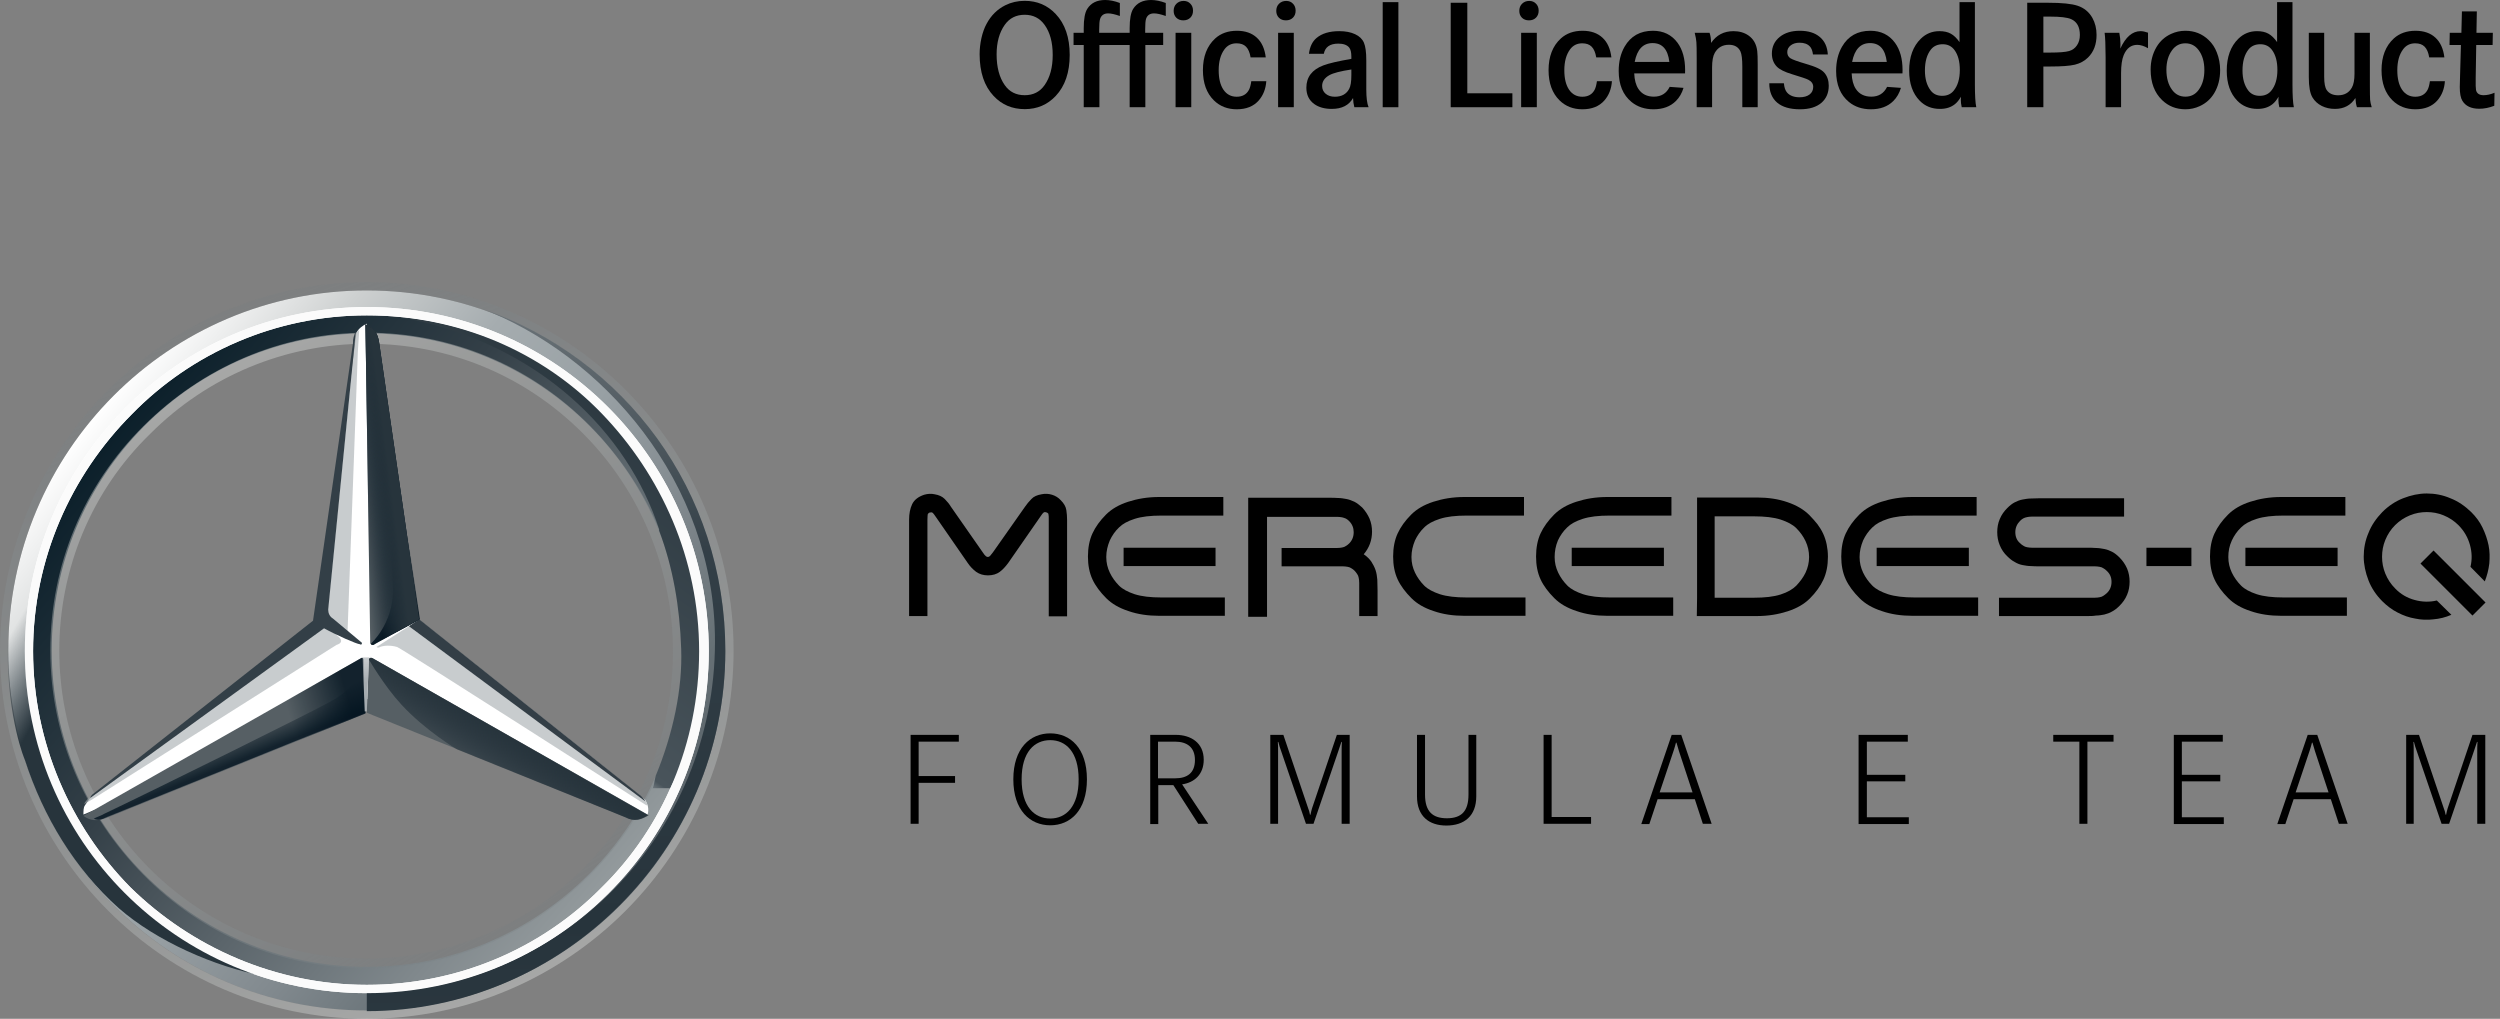 <svg width="319" height="130" viewBox="0 0 319 130" fill="none" xmlns="http://www.w3.org/2000/svg">
<rect x="0" y="0" width="319" height="130" fill="#808080" stroke="none"/>
<path d="M130.752 0.107C132.334 0.107 133.652 0.667 134.707 1.787C135.898 3.044 136.494 4.785 136.494 7.012C136.494 9.238 135.898 10.983 134.707 12.246C133.652 13.366 132.337 13.926 130.762 13.926C129.16 13.926 127.835 13.366 126.787 12.246C125.596 10.983 125 9.206 125 6.914C125 6.237 125.078 5.547 125.234 4.844C125.397 4.134 125.615 3.532 125.889 3.037C126.455 1.976 127.249 1.188 128.271 0.674C129.027 0.296 129.854 0.107 130.752 0.107ZM130.752 1.885C129.658 1.885 128.809 2.314 128.203 3.174C127.513 4.15 127.168 5.407 127.168 6.943C127.168 8.571 127.513 9.876 128.203 10.859C128.802 11.719 129.652 12.148 130.752 12.148C131.846 12.148 132.692 11.719 133.291 10.859C133.981 9.876 134.326 8.594 134.326 7.012C134.326 5.41 133.981 4.131 133.291 3.174C132.673 2.314 131.826 1.885 130.752 1.885Z" fill="black"/>
<path d="M144.144 4.189V3.594C144.144 2.428 144.293 1.608 144.593 1.133C145.068 0.378 145.83 0 146.878 0C147.451 0 148.076 0.127 148.753 0.381V2.041C148.122 1.82 147.62 1.709 147.249 1.709C146.728 1.709 146.39 1.943 146.234 2.412C146.162 2.646 146.126 3.096 146.126 3.76V4.189H148.421V5.742H146.146V13.682H144.144V5.742H140.286V13.682H138.284V5.742H136.986V4.189H138.284V3.594C138.284 2.428 138.434 1.608 138.734 1.133C139.209 0.378 139.971 0 141.019 0C141.598 0 142.223 0.127 142.894 0.381V2.041C142.262 1.82 141.764 1.709 141.4 1.709C140.872 1.709 140.53 1.943 140.374 2.412C140.296 2.653 140.257 3.102 140.257 3.76V4.189H144.144ZM150.003 4.189H152.005V13.682H150.003V4.189ZM151.029 0.117C151.38 0.117 151.667 0.234 151.888 0.469C152.116 0.697 152.23 0.996 152.23 1.367C152.23 1.732 152.116 2.028 151.888 2.256C151.66 2.484 151.361 2.598 150.989 2.598C150.625 2.598 150.329 2.487 150.101 2.266C149.873 2.038 149.759 1.745 149.759 1.387C149.759 1.016 149.876 0.713 150.111 0.479C150.351 0.238 150.657 0.117 151.029 0.117Z" fill="black"/>
<path d="M161.51 7.324H159.577C159.472 6.699 159.277 6.243 158.991 5.957C158.711 5.671 158.31 5.527 157.789 5.527C157.138 5.527 156.624 5.781 156.246 6.289C155.752 6.953 155.504 7.845 155.504 8.965C155.504 10.02 155.706 10.846 156.11 11.445C156.52 12.044 157.083 12.344 157.799 12.344C158.535 12.344 159.059 12.047 159.371 11.455C159.502 11.201 159.599 10.837 159.664 10.361H161.579C161.513 11.338 161.191 12.158 160.612 12.822C159.954 13.571 159.02 13.945 157.809 13.945C156.637 13.945 155.664 13.565 154.889 12.803C153.958 11.885 153.493 10.602 153.493 8.955C153.493 7.21 154.017 5.859 155.065 4.902C155.788 4.251 156.709 3.926 157.829 3.926C158.89 3.926 159.736 4.219 160.368 4.805C160.999 5.384 161.38 6.224 161.51 7.324Z" fill="black"/>
<path d="M163.086 4.189H165.088V13.682H163.086V4.189ZM164.121 0.117C164.472 0.117 164.759 0.234 164.98 0.469C165.208 0.697 165.322 0.996 165.322 1.367C165.322 1.732 165.208 2.028 164.98 2.256C164.752 2.484 164.453 2.598 164.082 2.598C163.717 2.598 163.421 2.487 163.193 2.266C162.965 2.038 162.851 1.745 162.851 1.387C162.851 1.016 162.968 0.713 163.203 0.479C163.444 0.238 163.75 0.117 164.121 0.117Z" fill="black"/>
<path d="M168.919 6.865H167.024C167.128 5.98 167.447 5.309 167.981 4.854C168.671 4.268 169.641 3.975 170.891 3.975C171.692 3.975 172.366 4.105 172.913 4.365C173.46 4.619 173.834 4.98 174.036 5.449C174.238 5.918 174.339 6.667 174.339 7.695V11.396C174.339 12.458 174.436 13.219 174.632 13.682H172.815C172.718 13.317 172.662 12.926 172.649 12.51C172.128 13.434 171.223 13.896 169.934 13.896C169.023 13.896 168.281 13.691 167.708 13.281C167.031 12.8 166.692 12.103 166.692 11.191C166.692 9.837 167.418 8.887 168.87 8.34C169.56 8.079 170.748 7.803 172.434 7.51V7.246C172.434 6.693 172.343 6.302 172.161 6.074C171.888 5.736 171.425 5.566 170.774 5.566C169.7 5.566 169.082 5.999 168.919 6.865ZM172.434 8.867C171.054 9.076 170.12 9.316 169.632 9.59C169.013 9.935 168.704 10.394 168.704 10.967C168.704 11.377 168.854 11.709 169.153 11.963C169.459 12.217 169.85 12.344 170.325 12.344C171.184 12.344 171.793 12.012 172.151 11.348C172.34 11.003 172.434 10.42 172.434 9.6V8.867Z" fill="black"/>
<path d="M176.432 0.273H178.434V13.682H176.432V0.273Z" fill="black"/>
<path d="M185.11 0.352H187.229V11.904H192.981V13.682H185.11V0.352Z" fill="black"/>
<path d="M194.097 4.189H196.099V13.682H194.097V4.189ZM195.132 0.117C195.484 0.117 195.77 0.234 195.992 0.469C196.22 0.697 196.334 0.996 196.334 1.367C196.334 1.732 196.22 2.028 195.992 2.256C195.764 2.484 195.464 2.598 195.093 2.598C194.729 2.598 194.433 2.487 194.205 2.266C193.977 2.038 193.863 1.745 193.863 1.387C193.863 1.016 193.98 0.713 194.214 0.479C194.455 0.238 194.761 0.117 195.132 0.117Z" fill="black"/>
<path d="M205.614 7.324H203.68C203.576 6.699 203.381 6.243 203.095 5.957C202.815 5.671 202.414 5.527 201.893 5.527C201.242 5.527 200.728 5.781 200.35 6.289C199.856 6.953 199.608 7.845 199.608 8.965C199.608 10.02 199.81 10.846 200.214 11.445C200.624 12.044 201.187 12.344 201.903 12.344C202.639 12.344 203.163 12.047 203.475 11.455C203.606 11.201 203.703 10.837 203.768 10.361H205.682C205.617 11.338 205.295 12.158 204.716 12.822C204.058 13.571 203.124 13.945 201.913 13.945C200.741 13.945 199.768 13.565 198.993 12.803C198.062 11.885 197.596 10.602 197.596 8.955C197.596 7.21 198.121 5.859 199.169 4.902C199.891 4.251 200.813 3.926 201.932 3.926C202.994 3.926 203.84 4.219 204.471 4.805C205.103 5.384 205.484 6.224 205.614 7.324Z" fill="black"/>
<path d="M215.012 9.365H208.527C208.56 10.192 208.736 10.85 209.055 11.338C209.491 12.002 210.152 12.334 211.037 12.334C211.968 12.334 212.639 11.917 213.049 11.084L214.816 11.211C214.615 11.888 214.289 12.448 213.84 12.891C213.137 13.594 212.186 13.945 210.988 13.945C209.875 13.945 208.938 13.633 208.176 13.008C207.089 12.116 206.545 10.797 206.545 9.053C206.545 7.861 206.796 6.829 207.297 5.957C208.078 4.603 209.286 3.926 210.92 3.926C212.255 3.926 213.299 4.437 214.055 5.459C214.699 6.338 215.021 7.497 215.021 8.936C215.021 9.02 215.018 9.163 215.012 9.365ZM213.01 7.9C212.821 6.299 212.108 5.498 210.871 5.498C209.66 5.498 208.898 6.299 208.586 7.9H213.01Z" fill="black"/>
<path d="M216.245 4.189H218.14C218.264 4.528 218.329 4.958 218.335 5.479C219.012 4.476 219.966 3.975 221.196 3.975C221.939 3.975 222.577 4.16 223.111 4.531C223.749 4.98 224.12 5.641 224.224 6.514C224.263 6.833 224.282 7.399 224.282 8.213V13.682H222.32V8.545C222.32 7.568 222.241 6.911 222.085 6.572C221.818 5.999 221.327 5.713 220.611 5.713C219.797 5.713 219.195 6.058 218.804 6.748C218.576 7.145 218.462 7.767 218.462 8.613V13.682H216.499V7.51C216.499 6.383 216.486 5.674 216.46 5.381C216.441 5.081 216.369 4.684 216.245 4.189Z" fill="black"/>
<path d="M233.231 6.953H231.336C231.278 6.497 231.151 6.162 230.955 5.947C230.662 5.615 230.217 5.449 229.618 5.449C229.162 5.449 228.787 5.563 228.495 5.791C228.202 6.012 228.055 6.299 228.055 6.65C228.055 6.995 228.189 7.256 228.455 7.432C228.722 7.601 229.344 7.829 230.321 8.115C231.043 8.324 231.584 8.516 231.942 8.691C232.306 8.861 232.586 9.056 232.782 9.277C233.159 9.714 233.348 10.267 233.348 10.938C233.348 11.842 233.042 12.565 232.43 13.105C231.786 13.665 230.868 13.945 229.676 13.945C228.407 13.945 227.437 13.662 226.766 13.096C226.095 12.523 225.76 11.699 225.76 10.625H227.625C227.671 11.165 227.808 11.562 228.036 11.816C228.387 12.213 228.918 12.412 229.627 12.412C230.161 12.412 230.584 12.295 230.897 12.06C231.209 11.82 231.366 11.494 231.366 11.084C231.366 10.693 231.157 10.391 230.741 10.176C230.506 10.052 229.816 9.818 228.67 9.473C227.72 9.186 227.069 8.861 226.717 8.496C226.301 8.06 226.092 7.507 226.092 6.836C226.092 5.957 226.427 5.247 227.098 4.707C227.749 4.186 228.599 3.926 229.647 3.926C230.734 3.926 231.587 4.189 232.205 4.717C232.83 5.238 233.172 5.983 233.231 6.953Z" fill="black"/>
<path d="M242.755 9.365H236.271C236.304 10.192 236.479 10.85 236.798 11.338C237.235 12.002 237.895 12.334 238.781 12.334C239.712 12.334 240.382 11.917 240.793 11.084L242.56 11.211C242.358 11.888 242.033 12.448 241.584 12.891C240.88 13.594 239.93 13.945 238.732 13.945C237.619 13.945 236.681 13.633 235.92 13.008C234.832 12.116 234.289 10.797 234.289 9.053C234.289 7.861 234.539 6.829 235.041 5.957C235.822 4.603 237.03 3.926 238.664 3.926C239.998 3.926 241.043 4.437 241.798 5.459C242.443 6.338 242.765 7.497 242.765 8.936C242.765 9.02 242.762 9.163 242.755 9.365ZM240.754 7.9C240.565 6.299 239.852 5.498 238.615 5.498C237.404 5.498 236.642 6.299 236.33 7.9H240.754Z" fill="black"/>
<path d="M251.997 0.273V10.771C251.997 12.171 252.055 13.141 252.173 13.682H250.317C250.239 13.343 250.2 13.034 250.2 12.754C250.2 12.65 250.207 12.513 250.22 12.344C249.972 12.767 249.715 13.083 249.448 13.291C248.947 13.695 248.312 13.896 247.544 13.896C246.496 13.896 245.633 13.548 244.956 12.852C244.057 11.934 243.608 10.658 243.608 9.023C243.608 7.272 244.103 5.911 245.093 4.941C245.75 4.297 246.541 3.975 247.466 3.975C248.052 3.975 248.537 4.082 248.921 4.297C249.305 4.505 249.676 4.863 250.034 5.371V0.273H251.997ZM247.895 5.645C247.251 5.645 246.749 5.866 246.391 6.309C245.877 6.953 245.62 7.848 245.62 8.994C245.62 10.049 245.861 10.895 246.343 11.533C246.688 11.995 247.179 12.227 247.817 12.227C248.442 12.227 248.93 12.012 249.282 11.582C249.809 10.944 250.073 10.059 250.073 8.926C250.073 7.852 249.848 7.008 249.399 6.396C249.035 5.895 248.533 5.645 247.895 5.645Z" fill="black"/>
<path d="M258.673 0.352H261.359C263.097 0.352 264.344 0.479 265.099 0.732C265.926 1.006 266.554 1.52 266.984 2.275C267.342 2.913 267.521 3.643 267.521 4.463C267.521 5.661 267.159 6.618 266.437 7.334C265.981 7.783 265.421 8.089 264.757 8.252C264.099 8.408 263.055 8.486 261.622 8.486H260.734V13.682H258.673V0.352ZM260.734 6.709H261.613C262.752 6.709 263.553 6.644 264.015 6.514C264.445 6.39 264.78 6.146 265.021 5.781C265.268 5.417 265.392 4.977 265.392 4.463C265.392 3.447 265.021 2.773 264.279 2.441C263.79 2.227 262.895 2.119 261.593 2.119H260.734V6.709Z" fill="black"/>
<path d="M268.549 4.189H270.424C270.522 4.671 270.571 5.156 270.571 5.645C270.571 5.775 270.564 5.96 270.551 6.201C271.235 4.717 272.097 3.975 273.139 3.975C273.406 3.975 273.722 4.04 274.086 4.17V6.152C273.585 5.866 273.126 5.723 272.709 5.723C271.928 5.723 271.355 6.156 270.991 7.021C270.763 7.555 270.649 8.33 270.649 9.346V13.682H268.676V7.275C268.67 5.765 268.627 4.736 268.549 4.189Z" fill="black"/>
<path d="M278.855 3.926C280.014 3.926 281 4.316 281.814 5.098C282.276 5.534 282.628 6.068 282.869 6.699C283.149 7.409 283.289 8.158 283.289 8.945C283.289 10.065 283.038 11.045 282.537 11.885C282.087 12.633 281.469 13.187 280.681 13.545C280.102 13.812 279.496 13.945 278.865 13.945C277.693 13.945 276.703 13.558 275.896 12.783C274.913 11.846 274.421 10.544 274.421 8.877C274.421 7.809 274.672 6.849 275.173 5.996C275.616 5.247 276.235 4.691 277.029 4.326C277.608 4.059 278.217 3.926 278.855 3.926ZM278.855 5.527C278.152 5.527 277.589 5.817 277.166 6.396C276.677 7.054 276.433 7.887 276.433 8.896C276.433 9.964 276.677 10.824 277.166 11.475C277.589 12.047 278.152 12.334 278.855 12.334C279.565 12.334 280.128 12.047 280.545 11.475C281.033 10.817 281.277 9.974 281.277 8.945C281.277 7.897 281.033 7.048 280.545 6.396C280.115 5.817 279.552 5.527 278.855 5.527Z" fill="black"/>
<path d="M292.52 0.273V10.771C292.52 12.171 292.579 13.141 292.696 13.682H290.841C290.762 13.343 290.723 13.034 290.723 12.754C290.723 12.65 290.73 12.513 290.743 12.344C290.496 12.767 290.238 13.083 289.971 13.291C289.47 13.695 288.835 13.896 288.067 13.896C287.019 13.896 286.156 13.548 285.479 12.852C284.581 11.934 284.132 10.658 284.132 9.023C284.132 7.272 284.626 5.911 285.616 4.941C286.274 4.297 287.065 3.975 287.989 3.975C288.575 3.975 289.06 4.082 289.444 4.297C289.828 4.505 290.199 4.863 290.557 5.371V0.273H292.52ZM288.419 5.645C287.774 5.645 287.273 5.866 286.915 6.309C286.401 6.953 286.143 7.848 286.143 8.994C286.143 10.049 286.384 10.895 286.866 11.533C287.211 11.995 287.703 12.227 288.341 12.227C288.966 12.227 289.454 12.012 289.805 11.582C290.333 10.944 290.596 10.059 290.596 8.926C290.596 7.852 290.372 7.008 289.923 6.396C289.558 5.895 289.057 5.645 288.419 5.645Z" fill="black"/>
<path d="M294.604 4.189H296.566V9.785C296.566 10.625 296.677 11.198 296.898 11.504C297.204 11.94 297.689 12.158 298.354 12.158C299.141 12.158 299.721 11.836 300.092 11.191C300.32 10.794 300.434 10.199 300.434 9.404V4.189H302.396V10.771C302.396 11.826 302.406 12.48 302.426 12.734C302.445 12.982 302.514 13.297 302.631 13.682H300.746C300.642 13.369 300.577 12.979 300.551 12.51C299.958 13.434 299.089 13.896 297.943 13.896C297.318 13.896 296.755 13.77 296.254 13.516C295.753 13.262 295.362 12.907 295.082 12.451C294.763 11.937 294.604 11.071 294.604 9.854V4.189Z" fill="black"/>
<path d="M311.902 7.324H309.968C309.864 6.699 309.668 6.243 309.382 5.957C309.102 5.671 308.702 5.527 308.181 5.527C307.53 5.527 307.015 5.781 306.638 6.289C306.143 6.953 305.896 7.845 305.896 8.965C305.896 10.02 306.098 10.846 306.501 11.445C306.911 12.044 307.474 12.344 308.191 12.344C308.926 12.344 309.45 12.047 309.763 11.455C309.893 11.201 309.991 10.837 310.056 10.361H311.97C311.905 11.338 311.583 12.158 311.003 12.822C310.346 13.571 309.411 13.945 308.2 13.945C307.029 13.945 306.055 13.565 305.28 12.803C304.349 11.885 303.884 10.602 303.884 8.955C303.884 7.21 304.408 5.859 305.456 4.902C306.179 4.251 307.1 3.926 308.22 3.926C309.281 3.926 310.127 4.219 310.759 4.805C311.39 5.384 311.771 6.224 311.902 7.324Z" fill="black"/>
<path d="M315.996 4.189H318.086L318.057 5.742H315.967L315.899 9.941C315.886 10.775 315.899 11.289 315.938 11.484C316.036 11.927 316.358 12.148 316.905 12.148C317.341 12.148 317.806 12.044 318.301 11.836L318.272 13.496C317.621 13.75 316.983 13.877 316.358 13.877C315.329 13.877 314.61 13.538 314.2 12.861C313.978 12.503 313.868 11.921 313.868 11.113C313.868 10.931 313.877 10.54 313.897 9.941L314.014 5.742H312.559L312.588 4.189H314.073L314.141 1.455H316.045L315.996 4.189Z" fill="black"/>
<path d="M92.551 82.998C92.551 108.441 72.053 128.936 46.803 128.936C21.554 128.936 1.056 108.352 1.056 82.998C1.056 57.644 21.554 37.06 46.803 37.06C72.053 37.06 92.551 57.556 92.551 82.998ZM46.803 39.799C22.962 39.799 3.783 59.057 3.783 82.998C3.783 106.939 23.05 126.197 46.803 126.197C70.645 126.197 89.824 106.85 89.824 82.998C89.824 59.057 70.645 39.799 46.803 39.799Z" fill="url(#paint0_linear)"/>
<path d="M46.803 39.799C22.962 39.799 3.783 59.057 3.783 82.998C3.783 106.939 23.05 126.197 46.803 126.197C70.645 126.197 89.824 106.85 89.824 82.998C89.824 59.057 70.645 39.799 46.803 39.799ZM46.803 123.37C24.546 123.37 6.598 105.26 6.598 82.998C6.598 60.736 24.546 42.537 46.803 42.537C69.062 42.537 87.009 60.648 87.009 82.91C87.009 105.172 68.974 123.37 46.803 123.37Z" fill="url(#paint1_linear)"/>
<path d="M46.803 128.936C72.141 128.936 92.551 108.352 92.551 82.998C92.551 57.644 72.053 37.06 46.803 37.06C21.554 37.06 1.056 57.644 1.056 82.998C1.056 108.352 21.466 128.936 46.803 128.936ZM46.803 36C72.581 36 93.607 57.114 93.607 82.998C93.607 108.882 72.493 129.996 46.803 129.996C21.114 129.996 0 108.794 0 82.998C0 57.202 21.026 36 46.803 36Z" fill="url(#paint2_linear)"/>
<path d="M3.167 83.086C3.167 59.057 22.61 39.18 46.803 39.18C70.997 39.18 90.44 58.881 90.44 83.086C90.44 107.204 70.997 126.727 46.803 126.727C22.61 126.727 3.167 107.204 3.167 83.086ZM16.803 52.873C9.062 60.648 4.223 71.337 4.223 83.086C4.223 94.836 9.062 105.525 16.628 113.211C24.369 120.809 35.103 125.667 46.803 125.667C58.504 125.667 69.15 120.985 76.803 113.211C84.546 105.614 89.208 94.836 89.208 83.086C89.208 71.337 84.37 60.648 76.803 52.785C69.237 44.922 58.504 40.24 46.803 40.24C35.103 40.24 24.369 45.099 16.803 52.873Z" fill="white"/>
<path d="M46.803 123.547C35.982 123.547 25.865 119.307 18.299 111.621C10.733 103.935 6.422 93.864 6.422 82.998C6.422 72.132 10.645 61.973 18.299 54.375C25.953 46.778 35.982 42.449 46.803 42.449C57.625 42.449 67.742 46.689 75.308 54.375C82.874 62.061 87.185 72.132 87.185 82.998C87.185 93.864 82.874 104.023 75.308 111.621C67.742 119.218 57.625 123.547 46.803 123.547ZM46.803 122.31C57.185 122.31 67.126 118.158 74.428 110.826C81.906 103.317 85.865 93.511 85.865 83.086C85.865 72.662 81.73 62.679 74.428 55.347C66.95 47.838 57.185 43.862 46.803 43.862C36.422 43.862 26.481 48.014 19.179 55.347C11.701 62.591 7.566 72.574 7.566 82.998C7.566 93.422 11.701 103.405 19.003 110.738C26.481 118.247 36.422 122.31 46.803 122.31Z" fill="url(#paint3_linear)"/>
<path d="M82.346 102.08C81.642 101.462 53.402 79.023 53.402 79.023L46.803 41.3C46.364 41.477 45.748 41.919 45.484 42.449L40.821 79.199L11.701 101.638C11.701 101.638 11.085 102.345 10.821 102.787C10.645 103.052 10.645 103.493 10.645 103.935L46.628 89.094L82.61 104.024C82.874 103.228 82.61 102.522 82.346 102.08Z" fill="white"/>
<path d="M47.068 84.147L46.803 90.949L79.883 104.289C81.026 104.907 81.906 104.554 82.786 104.024L47.507 83.97C47.331 83.882 47.068 83.97 47.068 84.147Z" fill="#565F64"/>
<path d="M47.068 84.147C47.068 84.147 49.003 87.504 51.202 89.889C54.282 93.246 58.328 95.631 58.328 95.631L79.795 104.289C80.938 104.907 81.818 104.554 82.698 104.024L47.507 83.97C47.331 83.882 47.068 83.97 47.068 84.147Z" fill="url(#paint4_linear)"/>
<path d="M82.61 102.698C82.61 102.522 82.434 102.433 82.346 102.08L52.17 79.906L48.035 82.556C48.035 82.556 48.299 82.733 48.475 82.556C48.915 82.38 49.795 82.291 50.675 82.556C51.378 82.821 82.522 102.787 82.522 102.787V102.698H82.61Z" fill="#A4AAAE" fill-opacity="0.6"/>
<path d="M81.554 101.373L53.49 79.023L52.17 79.906L82.346 102.257C82.17 101.903 81.906 101.638 81.554 101.373Z" fill="#333E46"/>
<path d="M47.507 81.938L47.331 82.115C47.331 82.115 47.331 82.38 47.595 82.291C47.771 82.115 51.994 79.906 53.49 79.023L48.387 43.774C48.211 42.449 47.683 41.831 46.628 41.389L47.243 82.203L47.507 81.938Z" fill="#565F64"/>
<path d="M45.044 43.774V45.718L41.789 78.139C41.789 78.581 41.965 79.023 42.405 79.288L44.34 80.79L45.66 44.922L45.836 42.096C45.308 42.449 45.132 42.979 45.044 43.774Z" fill="#A4AAAE" fill-opacity="0.6"/>
<path d="M43.285 81.32L41.525 79.818L11.789 101.462C11.789 101.462 10.909 102.08 10.733 102.61L11.789 101.992L42.932 82.291C43.548 82.115 43.724 81.761 43.285 81.32Z" fill="#A4AAAE" fill-opacity="0.6"/>
<path d="M46.364 84.147C46.364 83.97 46.188 83.882 46.1 83.97L10.645 104.112C11.525 104.73 12.405 104.819 13.548 104.377L46.628 91.037L46.364 84.147Z" fill="#565F64"/>
<path d="M47.331 82.115L47.507 81.938L47.331 82.115C47.331 82.115 47.331 82.291 47.507 82.291H47.683C47.859 82.115 52.082 79.906 53.578 79.023L52.962 74.782L48.387 43.774C48.387 43.156 48.211 42.714 47.947 42.449C47.947 42.449 50.147 72.132 50.147 75.312C50.147 79.641 47.331 82.115 47.331 82.115Z" fill="url(#paint5_linear)"/>
<path d="M46.364 84.147C46.364 83.97 46.188 83.882 46.1 83.97L10.645 104.112C11.525 104.73 12.405 104.819 13.548 104.377L46.628 91.037L46.364 84.147Z" fill="url(#paint6_linear)"/>
<path d="M13.548 104.289L46.628 90.949L46.364 84.5C45.748 86.267 44.78 88.21 41.965 89.624C39.941 90.772 20.323 100.49 13.284 103.847C12.845 104.112 12.229 104.289 11.965 104.465C12.581 104.73 13.021 104.554 13.548 104.289Z" fill="url(#paint7_linear)"/>
<path d="M47.507 81.938L47.331 82.115C47.331 82.115 47.331 82.38 47.595 82.291C47.771 82.115 51.994 79.906 53.49 79.023L48.387 43.774C48.211 42.449 47.683 41.831 46.628 41.389L47.243 82.203L47.507 81.938Z" fill="url(#paint8_linear)"/>
<path d="M47.507 81.938L47.331 82.115C47.331 82.115 47.331 82.38 47.595 82.291C47.771 82.115 51.994 79.906 53.49 79.023L48.387 43.774C48.211 42.449 47.683 41.831 46.628 41.389L47.243 82.203L47.507 81.938Z" fill="url(#paint9_linear)"/>
<path d="M7.39 101.197C6.334 98.811 0.528 87.415 6.95 65.33H4.487C3.167 69.747 2.111 72.397 1.584 76.372C1.584 76.372 1.32 77.874 1.144 79.464C0.968 81.055 0.968 81.938 0.968 82.998C0.968 91.832 3.167 96.956 3.167 96.956C5.543 104.289 9.589 110.914 15.132 115.861C19.971 120.102 27.449 123.37 33.607 124.519C32.551 124.431 15.044 116.921 7.39 101.197Z" fill="url(#paint10_linear)"/>
<path d="M47.331 83.882H46.012C46.188 83.882 46.276 83.882 46.276 84.058L46.54 90.772H46.803L47.068 84.058C47.068 83.882 47.243 83.705 47.331 83.882Z" fill="url(#paint11_linear)"/>
<path d="M61.408 39.357C76.803 45.276 91.232 61.354 91.232 81.85C91.232 106.497 71.613 126.639 46.803 126.639V129.024C71.701 129.024 92.551 108.441 92.551 83.086C92.551 62.679 79.707 45.629 61.408 39.357Z" fill="url(#paint12_linear)"/>
<path d="M85.953 65.683C75.748 42.007 52.61 40.682 51.29 40.505H51.202C68.886 43.774 80.147 55.347 84.106 67.538V67.715C85.865 72.397 86.745 77.432 86.921 82.821C87.097 87.945 85.865 93.687 83.666 98.988C83.49 99.695 83.402 100.578 83.226 100.578H85.513C92.551 87.415 89.472 73.987 85.953 65.683Z" fill="url(#paint13_linear)"/>
<path d="M3.167 83.086C3.167 59.057 22.61 39.18 46.803 39.18C70.997 39.18 90.44 58.881 90.44 83.086C90.44 107.204 70.997 126.727 46.803 126.727C22.61 126.727 3.167 107.204 3.167 83.086ZM16.803 52.873C9.062 60.648 4.223 71.337 4.223 83.086C4.223 94.836 9.062 105.525 16.628 113.211C24.369 120.809 35.103 125.667 46.803 125.667C58.504 125.667 69.15 120.985 76.803 113.211C84.546 105.614 89.208 94.836 89.208 83.086C89.208 71.337 84.37 60.648 76.803 52.785C69.237 44.922 58.504 40.24 46.803 40.24C35.103 40.24 24.369 45.099 16.803 52.873Z" fill="#FBFBFB"/>
<path d="M11.525 101.815L41.349 80.171C42.933 81.055 45.572 82.203 45.924 82.203C46.188 82.38 46.188 82.026 46.188 82.026L42.493 78.934C42.053 78.669 41.877 78.228 41.877 77.786L45.396 42.361C45.22 42.537 45.22 42.802 45.132 42.979C45.044 43.332 45.044 43.421 45.044 43.774L39.941 79.199L11.789 101.373C11.701 101.462 11.525 101.638 11.525 101.815Z" fill="#333F47"/>
<path d="M117.218 94.634V99.025H121.865V99.89H117.218V105.115H116.192V93.769H122.346V94.634H117.218Z" fill="black"/>
<path d="M129.301 99.443C129.301 95.468 131.449 93.577 134.013 93.577C136.577 93.577 138.692 95.468 138.692 99.443C138.692 103.417 136.577 105.308 134.013 105.308C131.449 105.308 129.301 103.417 129.301 99.443ZM137.635 99.443C137.635 95.949 136 94.442 134.013 94.442C131.994 94.442 130.359 95.949 130.359 99.443C130.359 102.936 131.994 104.443 134.013 104.443C136 104.443 137.635 102.936 137.635 99.443Z" fill="black"/>
<path d="M149.718 100.18H147.795V105.148H146.769V93.769H150.039C151.93 93.769 153.596 94.763 153.596 96.942C153.596 98.834 152.378 99.859 150.84 100.084L154.173 105.116H152.891L149.718 100.18ZM147.763 99.314H149.943C151.481 99.314 152.475 98.641 152.475 96.975C152.475 95.34 151.449 94.635 149.943 94.635H147.763V99.314Z" fill="black"/>
<path d="M162.122 93.769H163.757L166.93 103.16C167.026 103.385 167.09 103.609 167.154 103.962H167.218C167.282 103.609 167.346 103.417 167.411 103.16L170.584 93.769H172.218V105.116H171.193V95.885C171.193 95.468 171.193 95.084 171.225 94.667H171.161C171.032 95.052 170.904 95.468 170.776 95.821L167.603 105.116H166.641L163.468 95.821C163.34 95.468 163.212 95.084 163.116 94.667H163.052C163.084 95.084 163.084 95.436 163.084 95.885V105.116H162.09V93.769H162.122Z" fill="black"/>
<path d="M180.808 101.622V93.769H181.834V101.398C181.834 103.545 182.795 104.411 184.622 104.411C186.481 104.411 187.379 103.513 187.379 101.398V93.769H188.372V101.622C188.372 104.122 186.834 105.34 184.558 105.34C182.347 105.34 180.808 104.154 180.808 101.622Z" fill="black"/>
<path d="M203.02 104.25V105.116H196.962V93.769H197.988V104.25H203.02Z" fill="black"/>
<path d="M216.257 101.975H211.513L210.456 105.148H209.43L213.308 93.769H214.526L218.405 105.116H217.283L216.257 101.975ZM215.969 101.109L214.238 95.853C214.11 95.436 214.013 95.084 213.917 94.763H213.853C213.757 95.148 213.661 95.468 213.565 95.757L211.77 101.109H215.969V101.109Z" fill="black"/>
<path d="M243.565 104.282V105.148H237.155V93.769H243.437V94.635H238.212V98.866H243.116V99.699H238.212V104.282H243.565Z" fill="black"/>
<path d="M269.687 94.635H266.354V105.116H265.328V94.635H261.995V93.769H269.687V94.635V94.635Z" fill="black"/>
<path d="M283.758 104.282V105.148H277.379V93.769H283.629V94.635H278.405V98.866H283.309V99.699H278.405V104.282H283.758Z" fill="black"/>
<path d="M297.411 101.975H292.668L291.61 105.148H290.584L294.463 93.769H295.681L299.559 105.116H298.437L297.411 101.975ZM297.123 101.109L295.392 95.853C295.264 95.436 295.168 95.084 295.072 94.763H295.008C294.911 95.148 294.815 95.468 294.719 95.757L292.924 101.109H297.123V101.109Z" fill="black"/>
<path d="M307.027 93.769H308.662L311.835 103.16C311.931 103.385 311.995 103.609 312.059 103.962H312.123C312.187 103.609 312.251 103.417 312.315 103.16L315.488 93.769H317.123V105.116H316.097V95.885C316.097 95.468 316.097 95.084 316.13 94.667H316.065C315.937 95.052 315.809 95.468 315.681 95.821L312.508 105.116H311.546L308.373 95.821C308.245 95.468 308.117 95.084 308.02 94.667H307.956C307.988 95.084 307.988 95.436 307.988 95.885V105.116H307.027V93.769Z" fill="black"/>
<path d="M126.064 71.078C126.096 71.078 126.128 71.078 126.128 71.046C126.192 71.046 126.256 70.982 126.321 70.95C126.385 70.886 126.513 70.725 126.705 70.469L130.808 64.636C131.032 64.315 131.289 63.995 131.609 63.674C131.898 63.354 132.346 63.161 132.923 63.065C133.372 62.969 133.821 63.001 134.237 63.129C134.654 63.258 135.039 63.482 135.359 63.834C135.744 64.219 136 64.636 136.064 65.084C136.128 65.501 136.16 65.918 136.16 66.334V78.642H133.821V66.302C133.821 65.982 133.821 65.757 133.789 65.661C133.789 65.565 133.757 65.501 133.692 65.469C133.66 65.437 133.596 65.405 133.5 65.373C133.468 65.373 133.404 65.341 133.308 65.341C133.244 65.341 133.18 65.405 133.115 65.437C133.051 65.501 132.923 65.661 132.731 65.95L128.66 71.815C128.308 72.296 127.955 72.681 127.571 72.969C127.186 73.258 126.673 73.418 126.064 73.418C125.455 73.418 124.974 73.258 124.558 72.969C124.173 72.681 123.789 72.296 123.468 71.815L119.43 65.982C119.237 65.693 119.109 65.533 119.045 65.469C118.981 65.405 118.917 65.373 118.853 65.373C118.692 65.373 118.564 65.405 118.5 65.469C118.436 65.533 118.372 65.597 118.372 65.661C118.372 65.757 118.34 65.95 118.34 66.302V78.61H116V66.302C116 65.565 116.128 64.892 116.385 64.347C116.641 63.802 117.154 63.386 117.923 63.129C118.372 63.001 118.821 62.969 119.237 63.065C119.814 63.161 120.231 63.354 120.551 63.674C120.872 63.995 121.128 64.315 121.321 64.636L125.391 70.469C125.583 70.757 125.712 70.918 125.776 70.95C125.84 71.014 125.904 71.046 125.968 71.046C126 71.046 126.032 71.078 126.064 71.078Z" fill="black"/>
<path d="M141.16 71.077C141.16 71.814 141.321 72.455 141.609 73.064C141.898 73.673 142.314 74.25 142.795 74.731C143.244 75.18 143.917 75.532 144.782 75.821C145.68 76.109 146.801 76.237 148.212 76.237H156.289V78.577H147.923C146.481 78.577 145.167 78.385 143.981 77.968C142.795 77.583 141.866 77.038 141.16 76.333C140.391 75.564 139.782 74.763 139.398 73.93C139.013 73.096 138.821 72.135 138.821 71.013C138.821 69.891 139.013 68.897 139.398 68.064C139.782 67.231 140.359 66.43 141.128 65.66C141.833 64.955 142.763 64.41 143.949 64.026C145.135 63.641 146.449 63.417 147.891 63.417H156.096V65.788H148.212C146.801 65.788 145.68 65.917 144.782 66.205C143.885 66.494 143.244 66.846 142.795 67.295C142.282 67.776 141.898 68.353 141.609 68.962C141.321 69.667 141.16 70.34 141.16 71.077ZM155.103 72.231H143.372V69.891H155.103V72.231Z" fill="black"/>
<path d="M175.776 75.308V78.609H173.436V75.308C173.436 74.955 173.436 74.635 173.436 74.378C173.436 74.122 173.404 73.897 173.372 73.737C173.34 73.545 173.276 73.385 173.18 73.257C173.084 73.128 172.988 72.968 172.859 72.84C172.731 72.712 172.571 72.583 172.443 72.519C172.314 72.423 172.154 72.359 171.962 72.327C171.77 72.295 171.545 72.263 171.321 72.263C171.064 72.263 170.744 72.263 170.391 72.263H163.532V69.923H169.686C170.039 69.923 170.359 69.923 170.616 69.923C170.872 69.923 171.096 69.891 171.257 69.859C171.449 69.827 171.609 69.763 171.738 69.667C171.898 69.57 172.026 69.474 172.154 69.346C172.539 68.962 172.731 68.481 172.731 67.904C172.731 67.359 172.539 66.878 172.154 66.494C172.026 66.365 171.866 66.237 171.738 66.173C171.577 66.109 171.417 66.045 171.257 66.013C171.064 65.981 170.84 65.949 170.616 65.949C170.359 65.949 170.039 65.949 169.686 65.949H161.673V78.705H159.27V63.513H169.622C170.007 63.513 170.391 63.513 170.744 63.545C171.096 63.545 171.449 63.609 171.802 63.673C172.154 63.737 172.475 63.865 172.827 64.026C173.148 64.186 173.468 64.442 173.821 64.763C174.205 65.18 174.526 65.66 174.75 66.173C174.975 66.718 175.071 67.263 175.071 67.84C175.071 68.93 174.718 69.891 174.013 70.724C174.43 71.013 174.75 71.333 174.975 71.654C175.199 72.007 175.391 72.359 175.52 72.744C175.648 73.128 175.712 73.545 175.744 73.962C175.744 74.41 175.776 74.859 175.776 75.308Z" fill="black"/>
<path d="M180.103 71.077C180.103 71.814 180.263 72.455 180.552 73.064C180.84 73.673 181.257 74.25 181.738 74.731C182.186 75.18 182.859 75.532 183.725 75.821C184.622 76.109 185.744 76.237 187.154 76.237H194.654V78.577H186.866C185.424 78.577 184.109 78.385 182.924 77.968C181.738 77.583 180.808 77.038 180.103 76.333C179.334 75.564 178.725 74.763 178.34 73.93C177.956 73.096 177.763 72.135 177.763 71.013C177.763 69.891 177.956 68.897 178.34 68.064C178.725 67.231 179.302 66.43 180.071 65.66C180.776 64.955 181.706 64.41 182.891 64.026C184.077 63.641 185.391 63.417 186.834 63.417H194.462V65.788H187.154C185.744 65.788 184.622 65.917 183.725 66.205C182.827 66.494 182.186 66.846 181.738 67.295C181.225 67.776 180.84 68.353 180.552 68.962C180.263 69.667 180.103 70.34 180.103 71.077Z" fill="black"/>
<path d="M198.372 71.077C198.372 71.814 198.533 72.455 198.821 73.064C199.11 73.673 199.526 74.25 200.007 74.731C200.456 75.18 201.129 75.532 201.994 75.821C202.892 76.109 204.013 76.237 205.424 76.237H213.501V78.577H205.103C203.661 78.577 202.347 78.385 201.161 77.968C199.975 77.583 199.045 77.038 198.34 76.333C197.571 75.564 196.962 74.763 196.577 73.93C196.193 73.096 196.001 72.135 196.001 71.013C196.001 69.891 196.193 68.897 196.577 68.064C196.962 67.231 197.539 66.43 198.308 65.66C199.013 64.955 199.943 64.41 201.129 64.026C202.315 63.641 203.629 63.417 205.071 63.417H213.276V65.788H205.392C203.981 65.788 202.86 65.917 201.962 66.205C201.065 66.494 200.424 66.846 199.975 67.295C199.462 67.776 199.077 68.353 198.789 68.962C198.501 69.667 198.372 70.34 198.372 71.077ZM212.315 72.231H200.552V69.891H212.315V72.231Z" fill="black"/>
<path d="M230.873 65.724C231.257 66.109 231.578 66.494 231.898 66.878C232.187 67.263 232.443 67.68 232.635 68.096C232.828 68.513 232.988 68.994 233.084 69.474C233.18 69.955 233.244 70.468 233.244 71.045C233.244 72.167 233.052 73.128 232.667 73.962C232.283 74.795 231.706 75.596 230.937 76.365C230.231 77.07 229.302 77.615 228.116 78C226.93 78.385 225.616 78.609 224.174 78.609H216.513L216.546 76.269V63.481H224.174C225.616 63.481 226.93 63.673 228.116 64.09C229.238 64.474 230.167 65.019 230.873 65.724ZM229.206 74.731C229.687 74.218 230.103 73.673 230.392 73.064C230.68 72.455 230.84 71.782 230.84 71.077C230.84 70.34 230.68 69.667 230.392 69.058C230.103 68.449 229.719 67.904 229.206 67.391C228.757 66.942 228.084 66.59 227.219 66.301C226.321 66.013 225.199 65.885 223.789 65.885H218.789V76.269H223.789C225.199 76.269 226.321 76.141 227.219 75.853C228.116 75.564 228.757 75.18 229.206 74.731Z" fill="black"/>
<path d="M237.283 71.077C237.283 71.814 237.443 72.455 237.732 73.064C238.02 73.673 238.437 74.25 238.917 74.731C239.366 75.18 240.039 75.532 240.905 75.821C241.802 76.109 242.924 76.237 244.334 76.237H252.411V78.577H244.046C242.603 78.577 241.289 78.385 240.103 77.968C238.917 77.583 237.988 77.038 237.283 76.333C236.514 75.564 235.905 74.763 235.52 73.93C235.135 73.096 234.943 72.135 234.943 71.013C234.943 69.891 235.135 68.897 235.52 68.064C235.905 67.231 236.482 66.43 237.251 65.66C237.956 64.955 238.885 64.41 240.071 64.026C241.257 63.641 242.571 63.417 244.014 63.417H252.219V65.788H244.334C242.924 65.788 241.802 65.917 240.905 66.205C240.007 66.494 239.366 66.846 238.917 67.295C238.405 67.776 238.02 68.353 237.732 68.962C237.443 69.667 237.283 70.34 237.283 71.077ZM251.225 72.231H239.462V69.891H251.225V72.231Z" fill="black"/>
<path d="M266.354 78.609H255.071V76.269H266.354C266.706 76.269 267.027 76.269 267.283 76.269C267.539 76.269 267.764 76.237 267.924 76.205C268.116 76.173 268.277 76.109 268.405 76.013C268.533 75.917 268.693 75.821 268.821 75.692C269.206 75.34 269.43 74.859 269.43 74.25C269.43 73.673 269.238 73.224 268.821 72.84C268.693 72.712 268.533 72.583 268.405 72.519C268.277 72.423 268.116 72.359 267.924 72.327C267.732 72.295 267.507 72.263 267.283 72.263C267.027 72.263 266.706 72.263 266.354 72.263H260.264C259.879 72.263 259.495 72.263 259.142 72.231C258.789 72.231 258.437 72.167 258.084 72.103C257.732 72.038 257.411 71.91 257.091 71.718C256.77 71.558 256.45 71.301 256.129 70.981C255.712 70.596 255.392 70.115 255.168 69.57C254.943 69.026 254.847 68.481 254.847 67.904C254.847 67.327 254.943 66.75 255.168 66.237C255.392 65.692 255.712 65.244 256.129 64.827C256.45 64.506 256.77 64.25 257.091 64.09C257.411 63.929 257.732 63.801 258.084 63.737C258.437 63.673 258.789 63.609 259.142 63.609C259.495 63.609 259.879 63.577 260.264 63.577H271.033V65.917H260.232C259.879 65.917 259.559 65.917 259.302 65.917C259.046 65.917 258.821 65.949 258.661 65.981C258.469 66.013 258.309 66.077 258.18 66.141C258.052 66.205 257.892 66.333 257.764 66.462C257.379 66.846 257.155 67.327 257.155 67.904C257.155 68.481 257.347 68.962 257.764 69.314C257.892 69.442 258.052 69.57 258.18 69.635C258.309 69.731 258.469 69.795 258.661 69.827C258.853 69.859 259.078 69.891 259.302 69.891C259.559 69.891 259.879 69.891 260.232 69.891H266.321C266.706 69.891 267.091 69.891 267.443 69.923C267.796 69.923 268.148 69.987 268.501 70.051C268.854 70.115 269.174 70.244 269.495 70.404C269.815 70.564 270.136 70.82 270.456 71.141C270.873 71.558 271.193 72.038 271.418 72.551C271.642 73.096 271.738 73.641 271.738 74.218C271.738 74.795 271.642 75.372 271.418 75.885C271.193 76.43 270.873 76.878 270.456 77.295C270.136 77.615 269.815 77.872 269.495 78.032C269.174 78.224 268.854 78.321 268.501 78.417C268.148 78.481 267.796 78.545 267.443 78.545C267.091 78.609 266.706 78.609 266.354 78.609Z" fill="black"/>
<path d="M279.623 69.891H273.886V72.231H279.623V69.891Z" fill="black"/>
<path d="M284.334 71.077C284.334 71.814 284.495 72.455 284.783 73.064C285.072 73.673 285.488 74.25 285.969 74.731C286.418 75.18 287.091 75.532 287.956 75.821C288.854 76.109 289.975 76.237 291.386 76.237H299.463V78.577H291.097C289.655 78.577 288.341 78.385 287.155 77.968C285.969 77.583 285.04 77.038 284.334 76.333C283.565 75.564 282.956 74.763 282.572 73.93C282.187 73.096 281.995 72.135 281.995 71.013C281.995 69.891 282.187 68.897 282.572 68.064C282.956 67.231 283.533 66.43 284.302 65.66C285.007 64.955 285.937 64.41 287.123 64.026C288.309 63.641 289.623 63.417 291.065 63.417H299.27V65.788H291.386C289.975 65.788 288.854 65.917 287.956 66.205C287.059 66.494 286.418 66.846 285.969 67.295C285.456 67.776 285.072 68.353 284.783 68.962C284.463 69.667 284.334 70.34 284.334 71.077ZM298.277 72.231H286.514V69.891H298.277V72.231Z" fill="black"/>
<path d="M312.796 78.449C312.059 78.769 311.29 78.962 310.52 79.026C309.719 79.122 308.95 79.09 308.181 78.93C307.411 78.801 306.674 78.545 305.937 78.16C305.232 77.808 304.559 77.295 303.982 76.718C303.213 75.949 302.604 75.051 302.219 74.058C301.835 73.064 301.61 72.038 301.61 71.013C301.61 69.987 301.802 68.962 302.219 68C302.604 67.006 303.213 66.141 303.982 65.34C304.751 64.57 305.649 63.962 306.642 63.577C307.636 63.192 308.629 62.968 309.655 62.968C310.681 62.968 311.706 63.16 312.668 63.577C313.662 63.962 314.527 64.57 315.328 65.34C315.937 65.949 316.418 66.59 316.771 67.327C317.123 68.064 317.38 68.801 317.54 69.57C317.7 70.34 317.7 71.109 317.636 71.91C317.54 72.712 317.347 73.449 317.059 74.186L315.232 72.327C315.456 71.397 315.424 70.468 315.168 69.538C314.912 68.609 314.431 67.744 313.694 67.006C313.149 66.462 312.508 66.045 311.803 65.756C311.097 65.468 310.392 65.34 309.655 65.34C308.918 65.34 308.213 65.468 307.508 65.756C306.803 66.045 306.161 66.462 305.617 67.006C305.072 67.551 304.655 68.192 304.367 68.897C304.078 69.603 303.95 70.308 303.95 71.045C303.95 71.782 304.078 72.487 304.367 73.192C304.655 73.897 305.072 74.538 305.617 75.083C306.322 75.82 307.155 76.301 308.117 76.558C309.046 76.814 310.008 76.846 310.937 76.622L312.796 78.449ZM315.488 78.545L317.155 76.878L310.52 70.244L308.854 71.91L315.488 78.545Z" fill="black"/>
<defs>
<linearGradient id="paint0_linear" x1="11.673" y1="53.461" x2="134.239" y2="155.686" gradientUnits="userSpaceOnUse">
<stop stop-color="white"/>
<stop offset="0.1" stop-color="#CDD0D0"/>
<stop offset="0.2" stop-color="#A5ACAF"/>
<stop offset="0.3" stop-color="#98A0A4"/>
<stop offset="0.4" stop-color="#828A8F"/>
<stop offset="0.5" stop-color="#667075"/>
<stop offset="0.6" stop-color="#535C63"/>
<stop offset="0.7" stop-color="#475158"/>
<stop offset="0.8" stop-color="#434D54"/>
<stop offset="1" stop-color="#475157"/>
</linearGradient>
<linearGradient id="paint1_linear" x1="13.83" y1="55.146" x2="128.737" y2="151.269" gradientUnits="userSpaceOnUse">
<stop stop-color="#0B1F2A"/>
<stop offset="0.2" stop-color="#333F47"/>
<stop offset="0.5" stop-color="#81898D"/>
<stop offset="0.7" stop-color="#B3B8B8"/>
<stop offset="0.8" stop-color="#DEE0DD"/>
<stop offset="1" stop-color="#FBFBFB"/>
</linearGradient>
<linearGradient id="paint2_linear" x1="62.792" y1="127.127" x2="6.652" y2="-26.555" gradientUnits="userSpaceOnUse">
<stop stop-color="#E1E3E1" stop-opacity="0.4"/>
<stop offset="0.1" stop-color="#C1C5C4" stop-opacity="0.4"/>
<stop offset="0.3" stop-color="#9BA1A2" stop-opacity="0.4"/>
<stop offset="0.5" stop-color="#7D8487" stop-opacity="0.4"/>
<stop offset="0.7" stop-color="#687074" stop-opacity="0"/>
<stop offset="0.8" stop-color="#5B6469" stop-opacity="0"/>
<stop offset="1" stop-color="#576065" stop-opacity="0"/>
</linearGradient>
<linearGradient id="paint3_linear" x1="26.584" y1="47.864" x2="97.251" y2="169.744" gradientUnits="userSpaceOnUse">
<stop stop-color="#E1E3E1" stop-opacity="0.4"/>
<stop offset="0.1" stop-color="#C1C5C4" stop-opacity="0.4"/>
<stop offset="0.3" stop-color="#9BA1A2" stop-opacity="0.4"/>
<stop offset="0.5" stop-color="#7D8487" stop-opacity="0.4"/>
<stop offset="0.7" stop-color="#687074" stop-opacity="0"/>
<stop offset="0.8" stop-color="#5B6469" stop-opacity="0"/>
<stop offset="1" stop-color="#576065" stop-opacity="0"/>
</linearGradient>
<linearGradient id="paint4_linear" x1="65.054" y1="93.823" x2="60.702" y2="100.962" gradientUnits="userSpaceOnUse">
<stop stop-color="#27343C"/>
<stop offset="1" stop-color="#00111E" stop-opacity="0"/>
</linearGradient>
<linearGradient id="paint5_linear" x1="57.867" y1="78.744" x2="50.698" y2="67.272" gradientUnits="userSpaceOnUse">
<stop stop-color="#02131F"/>
<stop offset="0.1" stop-color="#02131F"/>
<stop offset="0.9" stop-color="#02131F" stop-opacity="0"/>
<stop offset="1" stop-color="#02131F" stop-opacity="0"/>
</linearGradient>
<linearGradient id="paint6_linear" x1="46.757" y1="89.336" x2="36.063" y2="92.379" gradientUnits="userSpaceOnUse">
<stop stop-color="#02131F" stop-opacity="0.8"/>
<stop offset="0.2" stop-color="#02131F" stop-opacity="0.8"/>
<stop offset="0.9" stop-color="#02131F" stop-opacity="0"/>
<stop offset="1" stop-color="#02131F" stop-opacity="0"/>
</linearGradient>
<linearGradient id="paint7_linear" x1="30.389" y1="97.514" x2="28.851" y2="93.686" gradientUnits="userSpaceOnUse">
<stop stop-color="#02131F" stop-opacity="0.8"/>
<stop offset="0.1" stop-color="#02131F" stop-opacity="0.8"/>
<stop offset="1" stop-color="#02131F" stop-opacity="0"/>
</linearGradient>
<linearGradient id="paint8_linear" x1="52.038" y1="61.258" x2="43.385" y2="62.272" gradientUnits="userSpaceOnUse">
<stop stop-color="#02131F"/>
<stop offset="0.3" stop-color="#02131F"/>
<stop offset="0.8" stop-color="#02131F" stop-opacity="0"/>
<stop offset="1" stop-color="#02131F" stop-opacity="0"/>
</linearGradient>
<linearGradient id="paint9_linear" x1="52.208" y1="61.178" x2="46.354" y2="61.938" gradientUnits="userSpaceOnUse">
<stop stop-color="#27343C"/>
<stop offset="0.4" stop-color="#27343C"/>
<stop offset="1" stop-color="#3B474E" stop-opacity="0"/>
</linearGradient>
<linearGradient id="paint10_linear" x1="-0.553" y1="84.209" x2="70.593" y2="125.095" gradientUnits="userSpaceOnUse">
<stop stop-color="#25323B" stop-opacity="0"/>
<stop offset="0.1" stop-color="#27343C"/>
<stop offset="1" stop-color="#27343C"/>
</linearGradient>
<linearGradient id="paint11_linear" x1="46.696" y1="90.908" x2="46.696" y2="78.642" gradientUnits="userSpaceOnUse">
<stop stop-color="#A5ABAF"/>
<stop offset="0.3" stop-color="#A5ABAF"/>
<stop offset="1" stop-color="#A5ABAF" stop-opacity="0"/>
</linearGradient>
<linearGradient id="paint12_linear" x1="69.673" y1="39.352" x2="69.673" y2="195.228" gradientUnits="userSpaceOnUse">
<stop stop-color="#6B7378"/>
<stop offset="0.2" stop-color="#333F47"/>
<stop offset="0.5" stop-color="#27343C"/>
<stop offset="0.8" stop-color="#333F47"/>
<stop offset="1" stop-color="#434D54"/>
</linearGradient>
<linearGradient id="paint13_linear" x1="83.764" y1="47.855" x2="49.214" y2="98.317" gradientUnits="userSpaceOnUse">
<stop stop-color="#27343C"/>
<stop offset="0.7" stop-color="#49545B"/>
<stop offset="0.8" stop-color="white" stop-opacity="0"/>
<stop offset="1" stop-color="white" stop-opacity="0"/>
</linearGradient>
</defs>
</svg>
